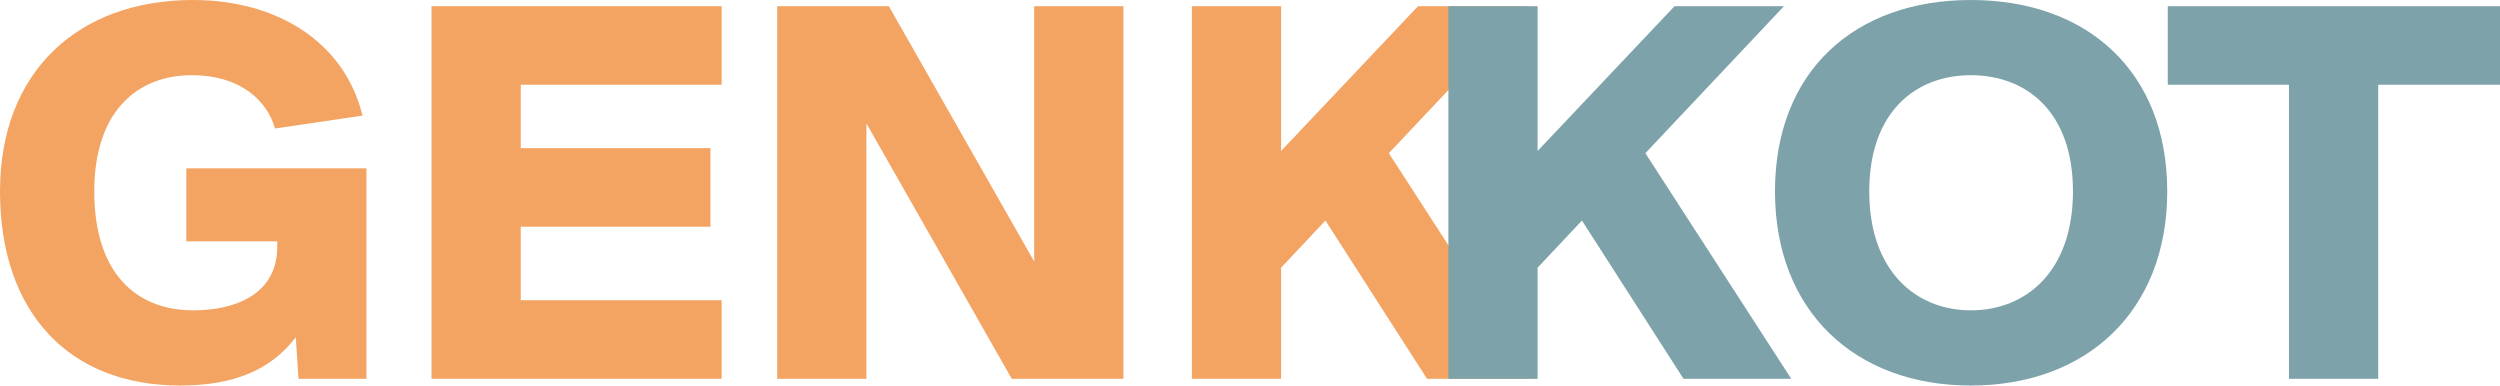 <?xml version="1.0" encoding="utf-8"?>
<!-- Generator: Adobe Illustrator 28.4.1, SVG Export Plug-In . SVG Version: 6.00 Build 0)  -->
<svg version="1.1" id="Layer_1" xmlns="http://www.w3.org/2000/svg" xmlns:xlink="http://www.w3.org/1999/xlink" x="0px" y="0px"
	 viewBox="0 0 476.109 73.421" style="enable-background:new 0 0 476.109 73.421;" xml:space="preserve">
<style type="text/css">
	.st0{fill:#F4A462;}
	.st1{fill:#7DA2AA;}
</style>
<path class="st0" d="M69.04,22.016l-16.672,2.458c-1.496-5.344-6.626-10.153-15.817-10.153
	c-10.474,0-18.596,6.947-18.596,22.123s7.588,22.657,18.916,22.657c7.802,0,15.924-2.992,15.924-12.077v-1.068
	H35.481V32.062h34.306v40.077H56.856l-0.534-7.909c-4.703,6.199-11.756,9.191-22.016,9.191
	C13.038,73.421,0,59.421,0,36.444C0,13.68,14.855,0,36.764,0C52.795,0,65.62,8.016,69.04,22.016z"/>
<path class="st0" d="M82.18,1.176h55.253v14.962H99.173v12.076h36.123v14.962H99.173v14.001h38.26v14.962H82.18
	V1.176z"/>
<path class="st0" d="M192.682,72.139l-27.68-48.627v48.627h-16.993V1.176h21.268l27.68,48.627V1.176h16.993v70.963
	H192.682z"/>
<path class="st0" d="M243.977,28.749l26.078-27.573h20.84l-26.398,28l27.788,42.963h-20.52L252.42,42.001
	l-8.443,8.977v21.161h-16.993V1.176h16.993V28.749z"/>
<path class="st1" d="M292.829,28.749l26.077-27.573h20.84l-26.398,28l27.787,42.963h-20.52L301.272,42.001
	l-8.443,8.977v21.161h-16.992V1.176h16.992V28.749z"/>
<path class="st1" d="M375.331,73.421c-22.122,0-37.298-14.214-37.298-36.977C338.033,13.573,353.209,0,375.331,0
	c22.123,0,37.406,13.573,37.406,36.444C412.737,59.208,397.454,73.421,375.331,73.421z M375.331,14.321
	c-10.473,0-19.344,6.947-19.344,22.123s8.871,22.657,19.344,22.657c10.581,0,19.451-7.481,19.451-22.657
	S385.912,14.321,375.331,14.321z"/>
<path class="st1" d="M435.925,16.138h-23.085V1.176h63.269v14.962h-23.191v56.001h-16.992V16.138z"/>
<g>
</g>
<g>
</g>
<g>
</g>
<g>
</g>
<g>
</g>
<g>
</g>
</svg>

